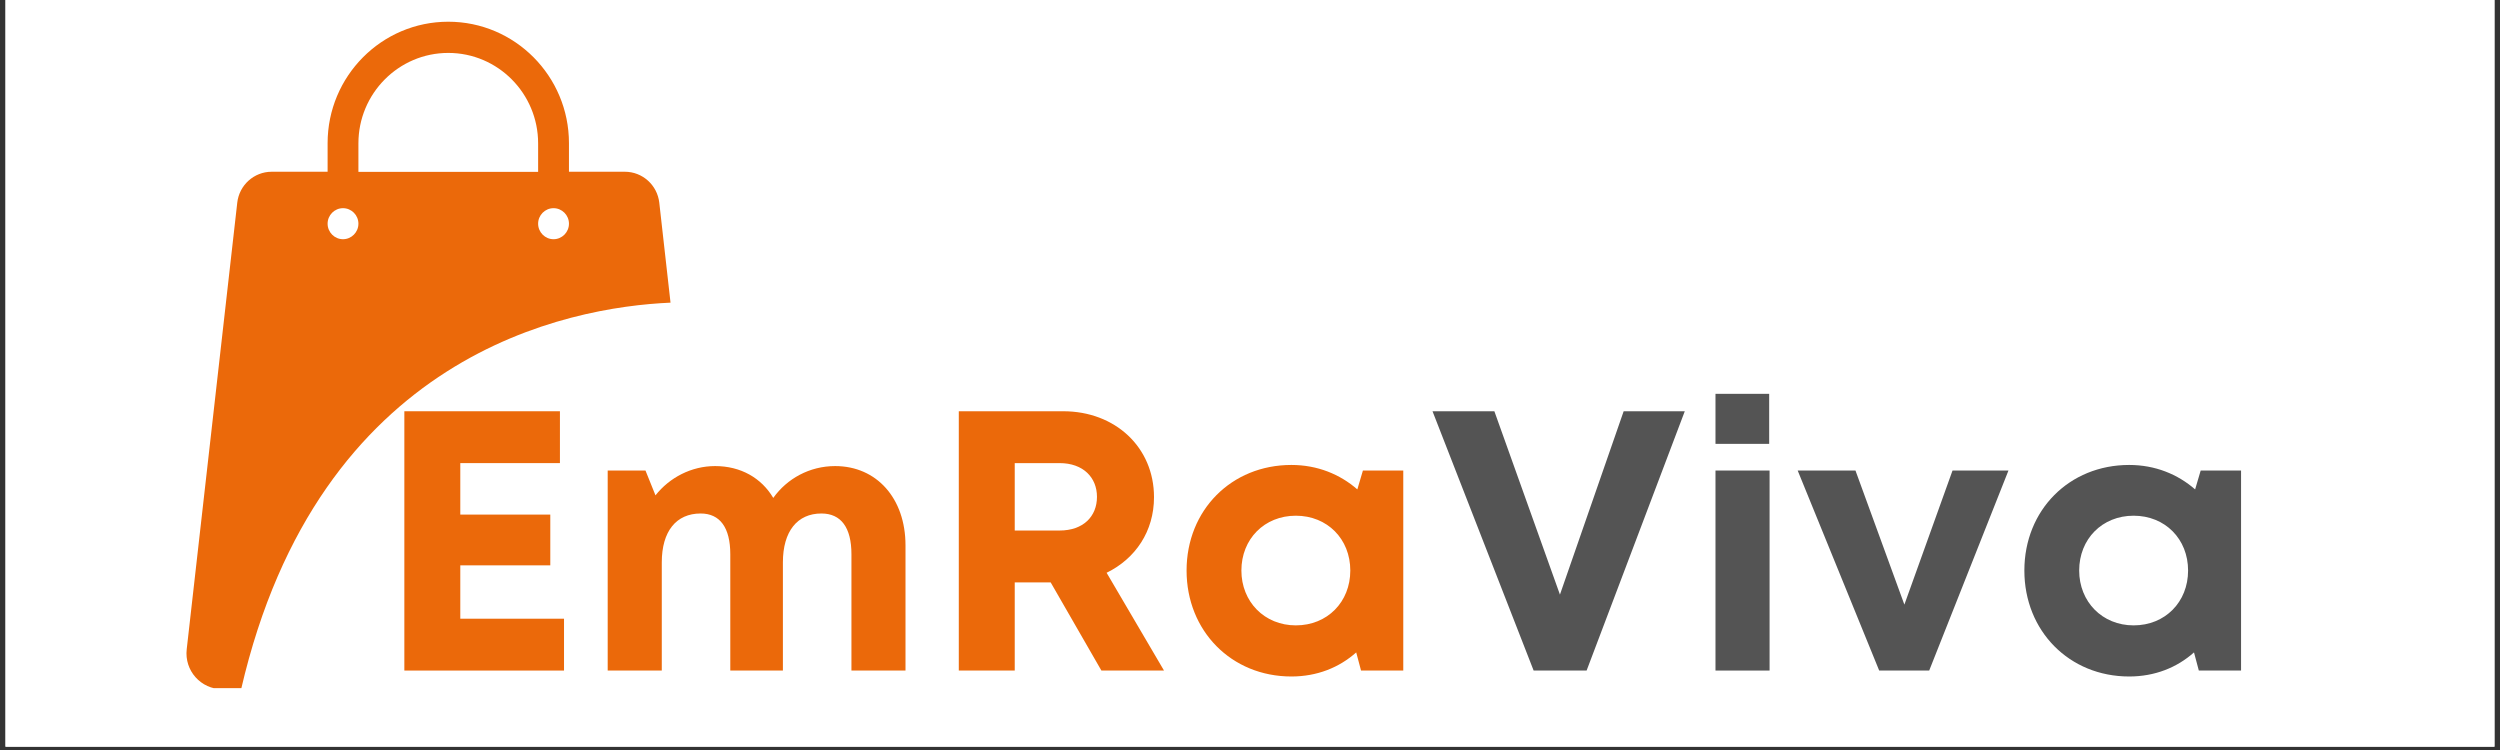 <svg xmlns="http://www.w3.org/2000/svg" xmlns:xlink="http://www.w3.org/1999/xlink" width="500" zoomAndPan="magnify" viewBox="0 0 375 112.5" height="150" preserveAspectRatio="xMidYMid meet" version="1.0"><rect x="0" y="0" width="375" height="112.5" fill="#333333" stroke="none"/><defs><g/><clipPath id="585e484df0"><path d="M 0.828 0 L 374.168 0 L 374.168 112.004 L 0.828 112.004 Z M 0.828 0 " clip-rule="nonzero"/></clipPath><clipPath id="4e530df730"><path d="M 27.273 3.168 L 101 3.168 L 101 103.223 L 27.273 103.223 Z M 27.273 3.168 " clip-rule="nonzero"/></clipPath></defs><g clip-path="url(#585e484df0)"><path fill="#ffffff" d="M 0.828 0 L 374.172 0 L 374.172 112.004 L 0.828 112.004 Z M 0.828 0 " fill-opacity="1" fill-rule="nonzero"/><path fill="#ffffff" d="M 0.828 0 L 374.172 0 L 374.172 112.004 L 0.828 112.004 Z M 0.828 0 " fill-opacity="1" fill-rule="nonzero"/></g><g clip-path="url(#4e530df730)"><path fill="#eb690a" d="M 100.578 45.398 L 98.891 30.391 C 98.59 27.762 96.371 25.762 93.734 25.762 L 85.344 25.762 L 85.344 21.477 C 85.344 11.426 77.23 3.258 67.242 3.258 C 57.254 3.258 49.141 11.426 49.141 21.477 L 49.141 25.762 L 40.746 25.762 C 38.109 25.762 35.891 27.762 35.59 30.391 L 28.008 97.383 C 27.637 100.594 30.133 103.383 33.348 103.383 L 36.168 103.383 C 47.82 53.055 85.16 46.074 100.578 45.398 Z M 83.031 31.227 C 84.305 31.227 85.344 32.273 85.344 33.555 C 85.344 34.836 84.305 35.883 83.031 35.883 C 81.762 35.883 80.719 34.836 80.719 33.555 C 80.719 32.273 81.762 31.227 83.031 31.227 Z M 53.762 21.5 C 53.762 14.031 59.797 7.938 67.242 7.938 C 74.688 7.938 80.719 14.031 80.719 21.5 L 80.719 25.781 L 53.762 25.781 Z M 51.449 31.227 C 52.723 31.227 53.762 32.273 53.762 33.555 C 53.762 34.836 52.723 35.883 51.449 35.883 C 50.18 35.883 49.141 34.836 49.141 33.555 C 49.141 32.273 50.18 31.227 51.449 31.227 Z M 51.449 31.227 " fill-opacity="1" fill-rule="nonzero"/></g><g fill="#eb690a" fill-opacity="1"><g transform="translate(56.208, 100.583)"><g><path d="M 12.836 -7.777 L 12.836 -15.781 L 26.336 -15.781 L 26.336 -23.395 L 12.836 -23.395 L 12.836 -31.117 L 27.781 -31.117 L 27.781 -38.895 L 4.445 -38.895 L 4.445 0 L 28.395 0 L 28.395 -7.777 Z M 12.836 -7.777 "/></g></g></g><g fill="#eb690a" fill-opacity="1"><g transform="translate(87.263, 100.583)"><g><path d="M 38.008 -30.672 C 34.172 -30.672 30.781 -28.781 28.727 -25.895 C 26.949 -28.895 23.836 -30.672 20.004 -30.672 C 16.445 -30.672 13.168 -28.949 11.059 -26.281 L 9.559 -30.004 L 3.891 -30.004 L 3.891 0 L 12.004 0 L 12.004 -16.227 C 12.004 -20.891 14.168 -23.559 17.836 -23.559 C 20.727 -23.559 22.281 -21.449 22.281 -17.449 L 22.281 0 L 30.172 0 L 30.172 -16.227 C 30.172 -20.891 32.34 -23.559 35.949 -23.559 C 38.895 -23.559 40.453 -21.449 40.453 -17.449 L 40.453 0 L 48.562 0 L 48.562 -18.781 C 48.562 -25.836 44.23 -30.672 38.008 -30.672 Z M 38.008 -30.672 "/></g></g></g><g fill="#eb690a" fill-opacity="1"><g transform="translate(139.374, 100.583)"><g><path d="M 25.836 0 L 35.227 0 L 26.617 -14.668 C 30.949 -16.781 33.727 -20.891 33.727 -26.004 C 33.727 -33.504 27.895 -38.895 20.113 -38.895 L 4.445 -38.895 L 4.445 0 L 12.836 0 L 12.836 -13.223 L 18.227 -13.223 Z M 12.836 -31.117 L 19.559 -31.117 C 23.113 -31.117 25.172 -28.949 25.172 -26.059 C 25.172 -23.113 23.113 -21.004 19.559 -21.004 L 12.836 -21.004 Z M 12.836 -31.117 "/></g></g></g><g fill="#eb690a" fill-opacity="1"><g transform="translate(176.096, 100.583)"><g><path d="M 28.34 -30.004 L 27.504 -27.172 C 24.895 -29.449 21.504 -30.84 17.613 -30.84 C 8.613 -30.84 1.891 -24.059 1.891 -15.004 C 1.891 -5.945 8.613 0.891 17.613 0.891 C 21.449 0.891 24.781 -0.445 27.336 -2.723 L 28.059 0 L 34.395 0 L 34.395 -30.004 Z M 18.281 -6.777 C 13.559 -6.777 10.113 -10.336 10.113 -15.004 C 10.113 -19.727 13.559 -23.227 18.281 -23.227 C 23.004 -23.227 26.449 -19.727 26.449 -15.004 C 26.449 -10.281 23.004 -6.777 18.281 -6.777 Z M 18.281 -6.777 "/></g></g></g><g fill="#545454" fill-opacity="1"><g transform="translate(214.432, 100.583)"><g><path d="M 29.117 -38.895 L 19.559 -11.391 L 9.723 -38.895 L 0.445 -38.895 L 15.613 0 L 23.559 0 L 38.285 -38.895 Z M 29.117 -38.895 "/></g></g></g><g fill="#545454" fill-opacity="1"><g transform="translate(253.432, 100.583)"><g><path d="M 3.891 -34.004 L 11.945 -34.004 L 11.945 -41.508 L 3.891 -41.508 Z M 3.891 0 L 12.004 0 L 12.004 -30.004 L 3.891 -30.004 Z M 3.891 0 "/></g></g></g><g fill="#545454" fill-opacity="1"><g transform="translate(269.32, 100.583)"><g><path d="M 23.559 -30.004 L 16.336 -9.891 L 9 -30.004 L 0.332 -30.004 L 12.559 0 L 20.059 0 L 31.949 -30.004 Z M 23.559 -30.004 "/></g></g></g><g fill="#545454" fill-opacity="1"><g transform="translate(301.764, 100.583)"><g><path d="M 28.34 -30.004 L 27.504 -27.172 C 24.895 -29.449 21.504 -30.84 17.613 -30.84 C 8.613 -30.84 1.891 -24.059 1.891 -15.004 C 1.891 -5.945 8.613 0.891 17.613 0.891 C 21.449 0.891 24.781 -0.445 27.336 -2.723 L 28.059 0 L 34.395 0 L 34.395 -30.004 Z M 18.281 -6.777 C 13.559 -6.777 10.113 -10.336 10.113 -15.004 C 10.113 -19.727 13.559 -23.227 18.281 -23.227 C 23.004 -23.227 26.449 -19.727 26.449 -15.004 C 26.449 -10.281 23.004 -6.777 18.281 -6.777 Z M 18.281 -6.777 "/></g></g></g></svg>